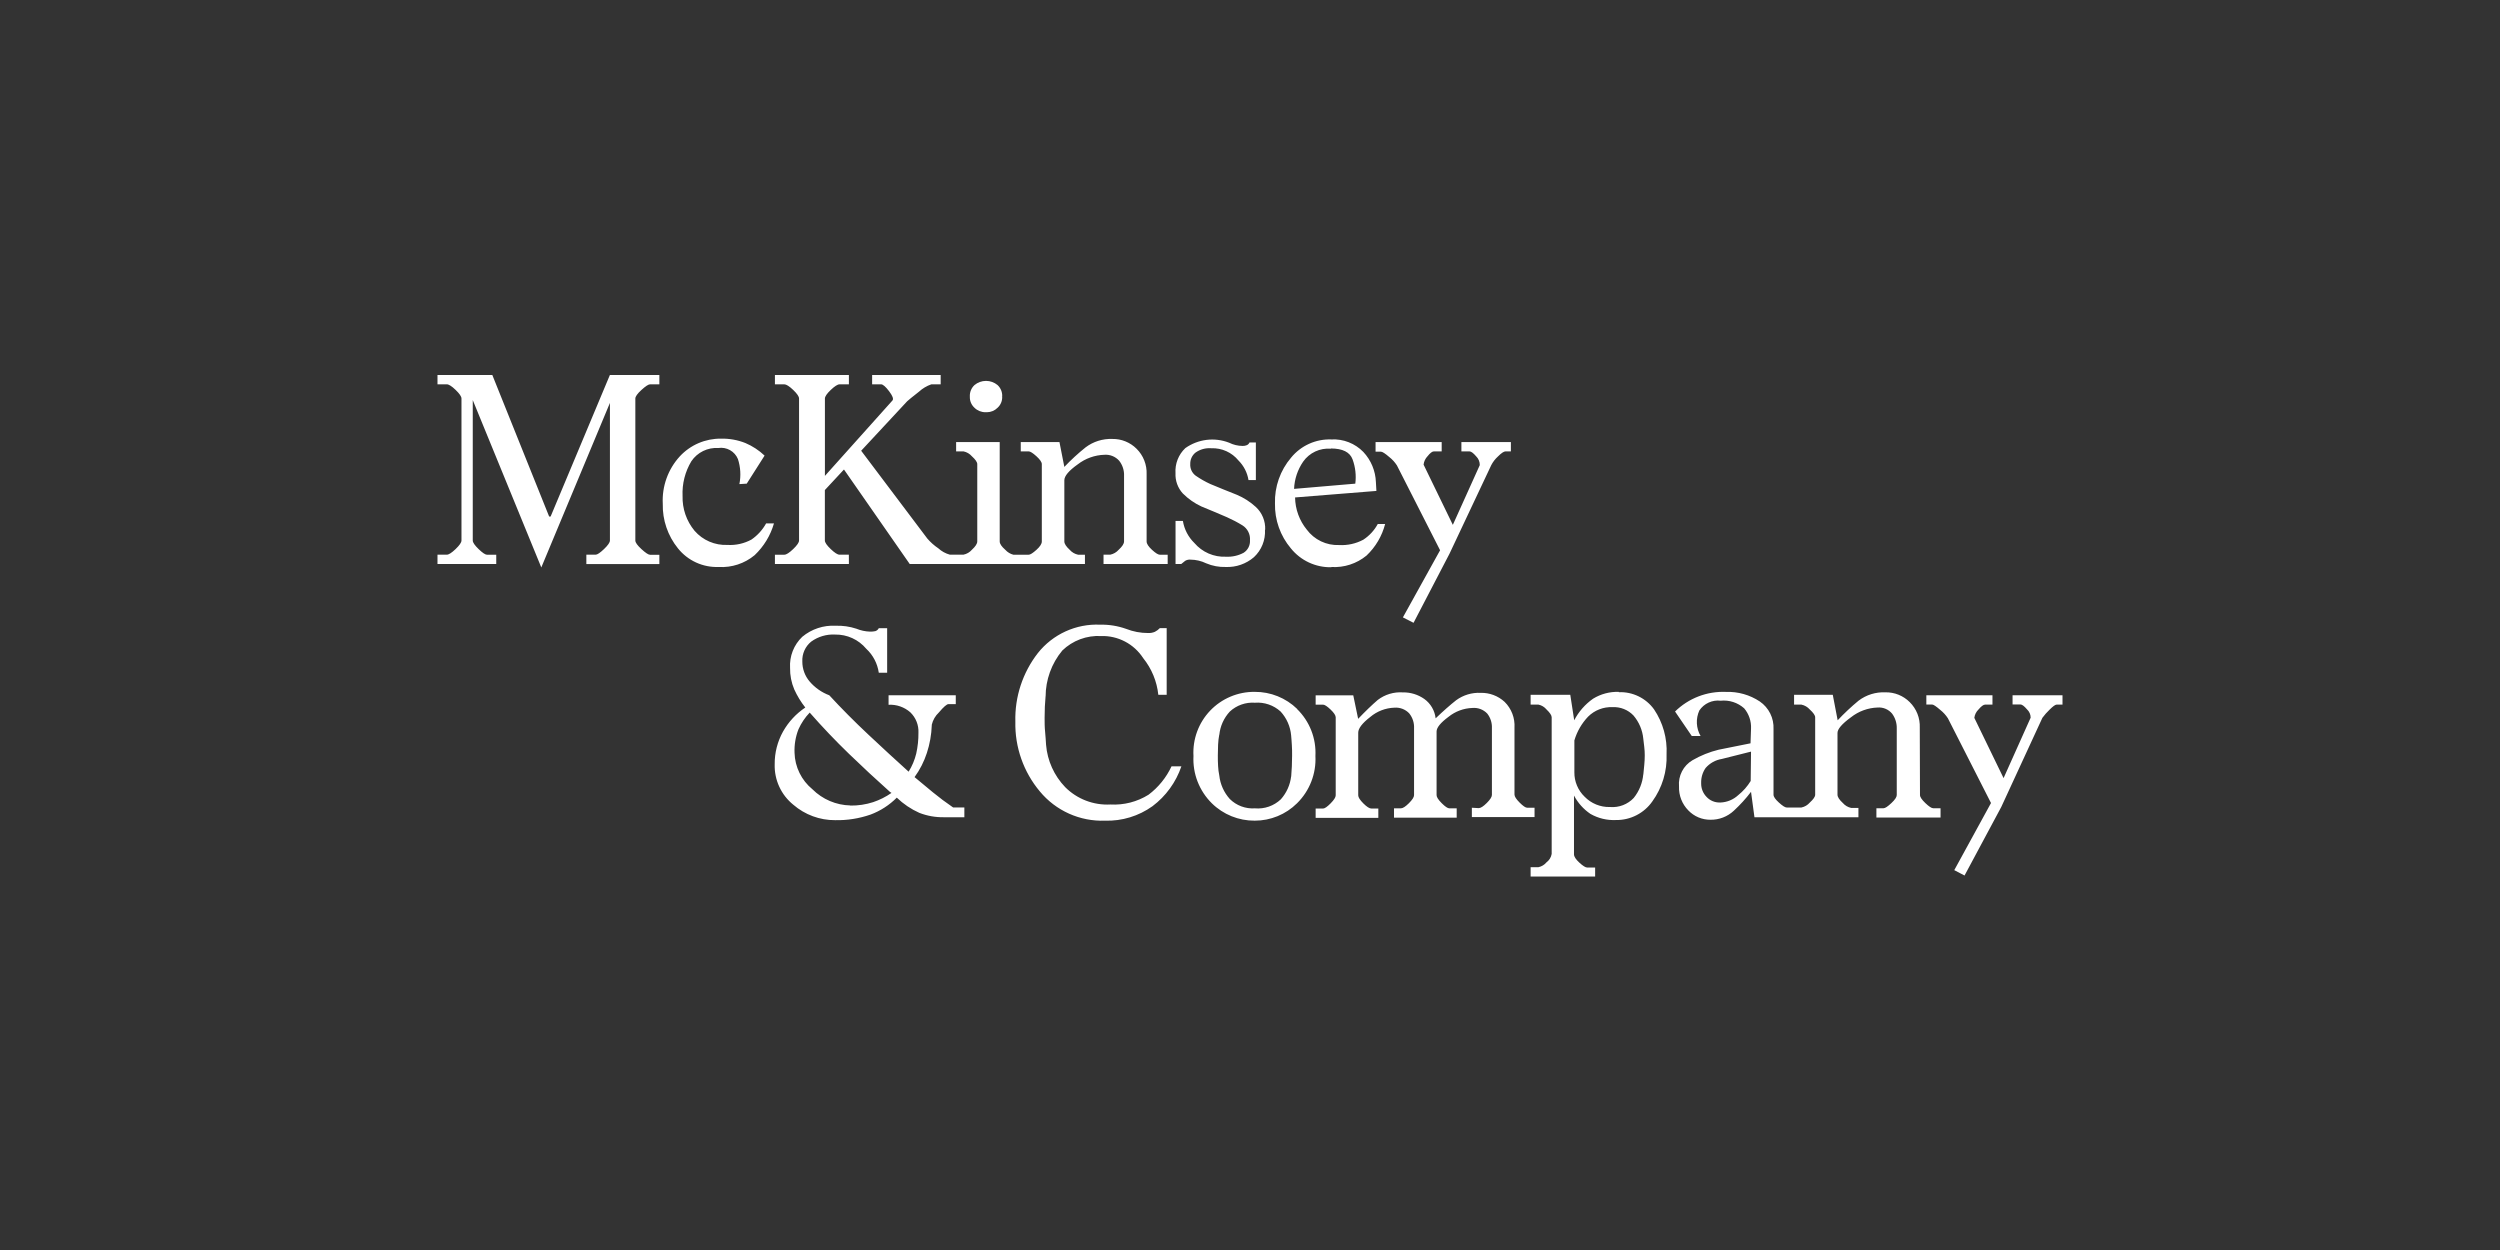 <svg fill="none" height="100" viewBox="0 0 200 100" width="200" xmlns="http://www.w3.org/2000/svg"><rect x="0" y="0" width="200" height="100" fill="#333333" stroke="none"/><path d="m48.791 30h3.958v.746h-.746c-.13 0-.358.15-.685.448-.328.297-.491.532-.491.685v11.367c0 .157.164.385.491.685.328.301.555.451.685.451h.746v.742h-5.841v-.749h.746c.13 0 .354-.15.669-.451s.471-.528.471-.685v-11.006l-5.49 13.163-5.483-13.39v11.237c0 .157.157.384.468.685.311.301.538.451.669.451h.742v.742h-4.701v-.746h.746c.157 0 .391-.15.705-.451s.468-.528.468-.685v-11.361c0-.154-.157-.385-.468-.685-.311-.301-.548-.448-.705-.448h-.746v-.746h4.386l4.547 11.324h.117zm9.405 13.594c.667.04 1.332-.108 1.919-.428.487-.334.889-.777 1.174-1.294h.628c-.279.971-.814 1.85-1.548 2.544-.805.668-1.834 1.005-2.879.943-.621.022-1.239-.101-1.804-.359-.565-.259-1.061-.646-1.45-1.132-.815-1.006-1.245-2.27-1.214-3.564-.036-.693.066-1.386.301-2.038.235-.653.597-1.252 1.067-1.763.42-.451.929-.81 1.496-1.053.567-.243 1.178-.365 1.794-.358.67-.015 1.337.105 1.959.354.565.241 1.082.58 1.528 1.003l-1.428 2.243-.588.037c.134-.668.093-1.358-.117-2.006-.125-.301-.347-.552-.631-.712-.284-.16-.614-.22-.936-.171-.42-.027-.84.057-1.218.242-.378.185-.702.466-.938.815-.505.838-.75 1.807-.705 2.785-.028 1.013.313 2.002.96 2.782.325.374.731.671 1.186.866.456.196.95.286 1.445.264zm9.716 1.528h-5.918v-.746h.756c.157 0 .391-.15.706-.451.314-.301.468-.528.468-.685v-11.361c0-.154-.154-.385-.468-.685-.314-.301-.558-.448-.706-.448h-.756v-.746h5.918v.746h-.746c-.157 0-.391.15-.705.448-.314.297-.468.532-.468.685v6.192l5.406-6.035c.104-.13 0-.378-.274-.742-.274-.364-.498-.548-.628-.548h-.726v-.746h5.483v.746h-.746c-.368.127-.706.328-.993.592-.525.405-.836.669-.943.766l-3.678 3.955 5.289 7.021c.257.299.552.562.879.782.263.241.579.417.923.511h1.097c.26-.054.494-.191.669-.391.287-.264.431-.485.431-.669v-6.182c0-.157-.144-.368-.431-.629-.174-.2-.409-.337-.669-.391h-.592v-.746h3.487v7.954c0 .184.15.405.451.669.173.19.397.326.645.391h1.217c.13 0 .334-.13.625-.391.291-.261.431-.485.431-.669v-6.189c0-.157-.144-.368-.431-.629-.287-.261-.495-.391-.625-.391h-.629v-.746h3.096l.391 1.989c.531-.561 1.101-1.085 1.705-1.568.613-.461 1.366-.697 2.133-.669.36-.006.718.06 1.051.195s.637.336.891.591c.268.265.477.583.615.934s.202.726.187 1.102v5.38c0 .184.144.405.431.669.288.264.495.391.625.391h.629v.742h-5.132v-.746h.542c.259-.055.494-.192.669-.391.288-.264.431-.485.431-.669v-5.246c.019-.439-.121-.87-.395-1.214-.147-.163-.329-.29-.532-.372s-.423-.116-.641-.1c-.775.024-1.523.292-2.136.766-.716.508-1.073.933-1.073 1.274v4.895c0 .184.144.405.431.669.174.2.409.337.669.391h.548v.742h-14.019l-5.259-7.559-1.528 1.645v4.035c0 .157.154.384.468.685.314.301.548.451.705.451h.746zm5.249 17.051-.047-.047c.498.418 1.003.836 1.511 1.254.508.418 1.05.823 1.625 1.217h.899v.782h-1.645c-.67.011-1.335-.108-1.959-.351-.666-.298-1.276-.71-1.802-1.217-.593.597-1.308 1.059-2.096 1.354-.912.317-1.873.469-2.838.448-1.227.006-2.415-.432-3.343-1.234-.481-.388-.865-.881-1.124-1.442-.259-.561-.384-1.174-.367-1.791-.01-.918.221-1.823.669-2.625.435-.77 1.044-1.427 1.779-1.919-.352-.446-.648-.933-.883-1.451-.232-.544-.345-1.131-.334-1.722-.028-.461.045-.922.213-1.351s.429-.817.763-1.136c.747-.622 1.701-.937 2.671-.883.559-.019 1.117.06 1.648.234.349.143.72.224 1.097.237.145.004.29-.01.431-.04.119-.039.217-.123.274-.234h.669v3.564h-.669c-.104-.736-.458-1.414-1.003-1.919-.304-.363-.685-.653-1.115-.85-.43-.197-.899-.295-1.372-.287-.687-.038-1.366.163-1.922.568-.233.191-.419.433-.541.709-.122.275-.179.575-.164.876-.004.589.205 1.16.589 1.608.422.492.961.869 1.568 1.097.965 1.048 2.009 2.099 3.133 3.153 1.123 1.054 2.194 2.041 3.213 2.959.279-.447.484-.936.609-1.448.122-.549.182-1.109.177-1.672.014-.302-.037-.603-.149-.884-.112-.281-.282-.534-.499-.744-.479-.422-1.104-.64-1.742-.605v-.759h5.376v.706h-.585c-.13 0-.388.221-.766.669-.282.264-.479.604-.568.98v.04c-.026.752-.158 1.498-.391 2.213-.225.693-.557 1.347-.986 1.936zm-5.132 2.273c.618.008 1.234-.084 1.822-.274.522-.175 1.016-.424 1.468-.739l-.117-.077c-1.114-.994-2.211-2.013-3.29-3.056s-2.124-2.141-3.136-3.293c-.374.391-.678.844-.899 1.337-.233.598-.34 1.238-.314 1.879.015.561.151 1.112.398 1.615s.599.948 1.033 1.304c.808.806 1.895 1.269 3.036 1.294zm10.852-31.468h-.04c-.328.003-.645-.124-.879-.354-.12-.109-.216-.242-.281-.391s-.097-.31-.093-.472v-.037c-.01-.172.019-.344.084-.503.065-.16.164-.303.291-.419.259-.214.584-.331.919-.331.336 0 .661.117.919.331.127.117.226.26.291.419.065.16.093.332.084.503h-.04c.027 0 .04 0 .04.037.003.162-.029.323-.093.472s-.16.282-.281.391c-.223.225-.526.352-.843.354zm9.947 31.381c1.075.062 2.143-.211 3.056-.782.79-.595 1.422-1.376 1.839-2.273h.789c-.433 1.273-1.239 2.385-2.314 3.193-1.105.791-2.44 1.198-3.798 1.157-.99.035-1.975-.157-2.879-.563s-1.702-1.014-2.333-1.777c-1.309-1.562-2.005-3.546-1.959-5.583-.053-1.982.584-3.921 1.802-5.487.591-.744 1.35-1.338 2.215-1.733s1.811-.579 2.76-.537c.708-.016 1.413.097 2.08.334.561.221 1.159.335 1.762.334.188.009.376-.025.548-.1.146-.075.278-.173.391-.291h.548v5.333h-.669c-.113-1.076-.534-2.096-1.214-2.939-.363-.559-.863-1.015-1.454-1.323-.59-.309-1.25-.46-1.916-.439-.568-.03-1.136.057-1.669.256-.533.199-1.019.506-1.427.901-.864 1.04-1.337 2.349-1.337 3.701v-.077c-.027.287-.047.575-.06.863 0 .288-.02.585-.02.899 0 .364 0 .739.04 1.117.04.378.053.726.077 1.04.104 1.271.644 2.467 1.528 3.387.471.473 1.036.841 1.659 1.08s1.289.345 1.955.31zm12.371-21.979c.023.408-.044.816-.197 1.195-.152.379-.387.72-.686.998-.625.538-1.43.819-2.253.786-.538.016-1.073-.084-1.568-.294-.391-.19-.819-.291-1.254-.294-.149-.015-.299.019-.428.097l-.314.254h-.455v-3.447h.588c.109.672.432 1.291.919 1.765.31.363.699.651 1.137.841.438.19.914.278 1.391.256.49.026.978-.083 1.411-.314.167-.106.302-.256.392-.432.089-.176.129-.374.117-.571.018-.235-.029-.471-.136-.681-.107-.21-.269-.388-.469-.512-.396-.244-.808-.46-1.234-.649-.368-.154-.699-.298-1.003-.428-.304-.13-.649-.274-1.04-.431-.554-.256-1.057-.608-1.488-1.04-.201-.218-.356-.474-.457-.753-.101-.279-.146-.575-.131-.871-.025-.372.033-.744.169-1.091s.346-.659.617-.915c.503-.356 1.086-.582 1.698-.658.612-.075 1.232.003 1.806.226.336.167.705.255 1.08.258.114.004.228-.017.334-.06.097-.043.174-.12.217-.217h.508v3.009h-.589c-.095-.594-.376-1.143-.802-1.568-.262-.32-.594-.575-.971-.745s-.788-.25-1.202-.234c-.453-.037-.905.088-1.274.354-.132.109-.238.246-.309.402-.071.156-.106.326-.102.497-.012.18.021.36.096.524.075.164.191.307.335.415.37.257.763.481 1.173.669.368.154.712.298 1.04.428l1.077.431c.562.236 1.079.568 1.528.98.248.23.443.511.571.824.129.313.188.65.174.988zm2.564 14.34c.498.486.887 1.073 1.141 1.722.254.649.366 1.344.33 2.039.036.699-.077 1.397-.331 2.048-.253.652-.642 1.242-1.14 1.733-.9.894-2.118 1.394-3.387 1.391-1.282.009-2.516-.491-3.43-1.391-.497-.491-.885-1.082-1.139-1.734s-.365-1.35-.329-2.048c-.038-.664.062-1.329.291-1.953s.585-1.194 1.044-1.675c.459-.481 1.012-.863 1.625-1.121.613-.259 1.272-.389 1.937-.382 1.271-.009 2.494.483 3.404 1.371zm-.471 5.376v.077c.026-.287.043-.575.056-.863.014-.287.02-.575.02-.863s0-.565-.02-.839c-.02-.274-.03-.532-.056-.766-.061-.715-.358-1.39-.843-1.919-.277-.252-.602-.444-.955-.565-.354-.121-.728-.169-1.101-.14-.365-.026-.731.023-1.076.145-.345.121-.661.312-.93.561-.48.516-.776 1.177-.843 1.879v-.05c-.052.272-.084.546-.097.823 0 .287-.02.575-.02.859 0 .284 0 .568.02.843.012.257.044.513.097.766.077.699.372 1.356.843 1.879.263.259.577.46.923.588s.715.182 1.083.157c.378.033.758-.014 1.116-.139.358-.125.685-.325.96-.586.458-.516.745-1.16.823-1.845zm3.213-16.717c-.619.012-1.231-.118-1.792-.379-.56-.261-1.053-.647-1.442-1.129-.847-1.001-1.3-2.276-1.273-3.587-.041-1.344.42-2.655 1.294-3.678.387-.473.879-.85 1.436-1.102s1.165-.371 1.777-.349c.474-.026.948.049 1.391.223.442.173.842.439 1.173.78.614.656.97 1.512 1.003 2.41l.04.706-6.506.522c.013.939.343 1.846.936 2.574.298.4.689.722 1.139.937.451.215.947.317 1.445.297.674.038 1.345-.11 1.94-.428.484-.316.882-.748 1.156-1.257h.589c-.249.966-.766 1.842-1.491 2.528-.79.649-1.795.975-2.815.913zm-.041-9.482c-.427-.036-.856.041-1.244.223-.389.182-.723.462-.969.813-.441.643-.693 1.397-.725 2.177l4.898-.418c.083-.655.009-1.322-.218-1.942-.214-.58-.794-.87-1.742-.873zm11.833 28.753c.157 0 .371-.137.645-.411.274-.274.411-.488.411-.645v-5.349c.018-.417-.114-.828-.371-1.157-.152-.161-.338-.285-.545-.363s-.428-.108-.649-.088c-.693.023-1.361.271-1.902.705-.64.473-.96.865-.96 1.177v5.092c0 .157.138.371.412.645s.478.411.608.411h.589v.746h-5.015v-.746h.548c.157 0 .371-.137.645-.411s.411-.488.411-.645v-5.349c.022-.434-.117-.86-.391-1.197-.15-.158-.334-.28-.537-.358-.204-.078-.422-.11-.64-.093-.712.023-1.395.286-1.939.746-.64.495-.959.913-.959 1.254v5.015c0 .157.137.371.411.645.274.274.491.411.648.411h.549v.746h-5.015v-.746h.588c.131 0 .335-.137.605-.411.271-.274.412-.488.412-.645v-6.242c0-.154-.138-.364-.412-.625s-.474-.391-.605-.391h-.588v-.746h3.009l.391 1.882c.575-.602 1.098-1.106 1.568-1.511.573-.438 1.286-.653 2.006-.605.616-.012 1.219.173 1.722.528.25.181.46.412.615.678.156.267.254.563.288.87.598-.575 1.15-1.06 1.644-1.451.567-.414 1.259-.622 1.96-.588.709-.017 1.398.243 1.919.726.27.268.479.59.615.945.135.355.193.735.17 1.115v5.349c0 .157.138.371.412.645.274.274.474.411.605.411h.588v.746h-5.015v-.746zm-6.543-27.416c-.164-.256-.37-.482-.609-.669-.334-.288-.555-.431-.669-.431h-.431v-.769h5.289v.746h-.625c-.13 0-.301.13-.508.391-.175.182-.286.417-.314.669l2.34 4.818 2.156-4.781c.002-.131-.024-.262-.074-.383-.051-.121-.126-.231-.22-.323-.223-.261-.4-.391-.531-.391h-.646v-.746h3.959v.746h-.431c-.131 0-.335.137-.609.411-.215.196-.394.428-.528.685l-3.343 7.091-2.876 5.527-.852-.435 2.975-5.369zm17.75 18.141c.546-.021 1.089.092 1.581.332s.917.596 1.237 1.039c.716 1.061 1.068 2.326 1.003 3.604.053 1.346-.348 2.67-1.137 3.761-.325.466-.759.845-1.265 1.104-.505.26-1.065.393-1.633.387-.719.036-1.432-.134-2.057-.491-.552-.374-1.003-.878-1.314-1.468v4.701c0 .184.144.405.432.669.287.264.498.391.628.391h.632v.716h-5.162v-.746h.629c.253-.053.48-.191.645-.391.218-.162.365-.401.411-.669v-10.929c0-.154-.137-.364-.411-.625-.165-.2-.392-.338-.645-.391h-.629v-.786h3.173l.314 2.039c.357-.688.874-1.279 1.508-1.725.618-.381 1.334-.571 2.06-.548zm1.959 6.583v.037l.077-.782c.026-.26.04-.521.04-.782 0-.229-.013-.458-.04-.685-.027-.224-.054-.438-.077-.649-.064-.686-.339-1.335-.786-1.859-.214-.225-.475-.401-.763-.516-.288-.115-.598-.167-.909-.152-.361-.015-.722.045-1.059.176s-.644.331-.9.587c-.511.537-.886 1.188-1.096 1.899v2.548c-.005.365.066.728.208 1.065.141.337.35.641.614.894.26.267.573.478.918.619s.715.211 1.088.203h.04c.348.027.697-.025 1.022-.15.325-.126.618-.322.857-.575.438-.544.705-1.206.766-1.902zm22.136 1.645c0 .157.144.371.431.645.288.274.495.411.626.411h.588v.746h-5.132v-.746h.568c.134 0 .335-.137.629-.411.294-.274.431-.488.431-.645v-5.316c.014-.428-.117-.849-.371-1.194-.139-.169-.317-.301-.518-.387-.202-.086-.421-.121-.639-.105-.777.025-1.526.3-2.136.782-.72.526-1.079.944-1.077 1.254v4.938c0 .184.144.405.432.669.174.2.409.337.668.391h.575v.746h-8.318l-.274-2.036c-.412.542-.871 1.046-1.371 1.508-.509.478-1.184.739-1.882.726-.329.002-.655-.063-.958-.191s-.577-.317-.804-.555c-.249-.252-.443-.552-.572-.882-.128-.33-.187-.683-.174-1.037-.037-.415.044-.833.235-1.204.19-.371.482-.68.842-.892.655-.379 1.361-.663 2.096-.843l2.548-.511.04-1.174c.029-.591-.167-1.172-.548-1.625-.255-.227-.553-.398-.877-.503-.325-.105-.667-.141-1.006-.106-.328-.04-.662.013-.963.151-.301.138-.557.357-.742.632-.146.324-.214.677-.196 1.032.017.355.119.7.296 1.008h-.705l-1.337-1.959c.535-.527 1.173-.938 1.875-1.208.701-.27 1.45-.392 2.2-.36.96-.033 1.905.235 2.705.766.356.245.644.577.836.964s.282.817.261 1.249v5.249c0 .157.143.364.431.625.287.261.495.395.625.395h1.177c.26-.054.495-.193.669-.395.287-.261.431-.468.431-.625v-6.195c0-.154-.144-.364-.431-.625-.174-.2-.409-.337-.669-.391h-.588v-.786h3.096l.391 2.039c.523-.557 1.082-1.081 1.671-1.568.618-.468 1.38-.704 2.154-.669.359-.007.716.059 1.049.194s.636.335.89.589c.268.265.479.584.618.935.138.351.202.727.187 1.105zm-13.517-3.474-2.34.588c-.503.082-.961.337-1.294.722-.243.351-.367.77-.355 1.197v.037c-.003.2.034.398.108.583.074.185.184.354.324.497.135.145.299.26.482.337.182.077.379.115.577.111h.057c.525-.021 1.025-.229 1.411-.585.398-.318.737-.703 1.003-1.137zm24.918-4.507v.746h-.471c-.104 0-.295.137-.569.411-.207.198-.398.414-.568.645l-3.29 7.131-2.939 5.487-.822-.431 2.939-5.37-3.448-6.777c-.164-.255-.37-.481-.608-.669-.334-.288-.542-.431-.645-.431h-.472v-.742h5.29v.746h-.589c-.13 0-.307.13-.528.391-.184.179-.302.414-.334.669l2.34 4.821 2.166-4.835c.001-.126-.025-.25-.076-.365-.051-.115-.125-.218-.218-.303-.221-.261-.398-.391-.528-.391h-.625v-.732z" fill="#fff"/></svg>